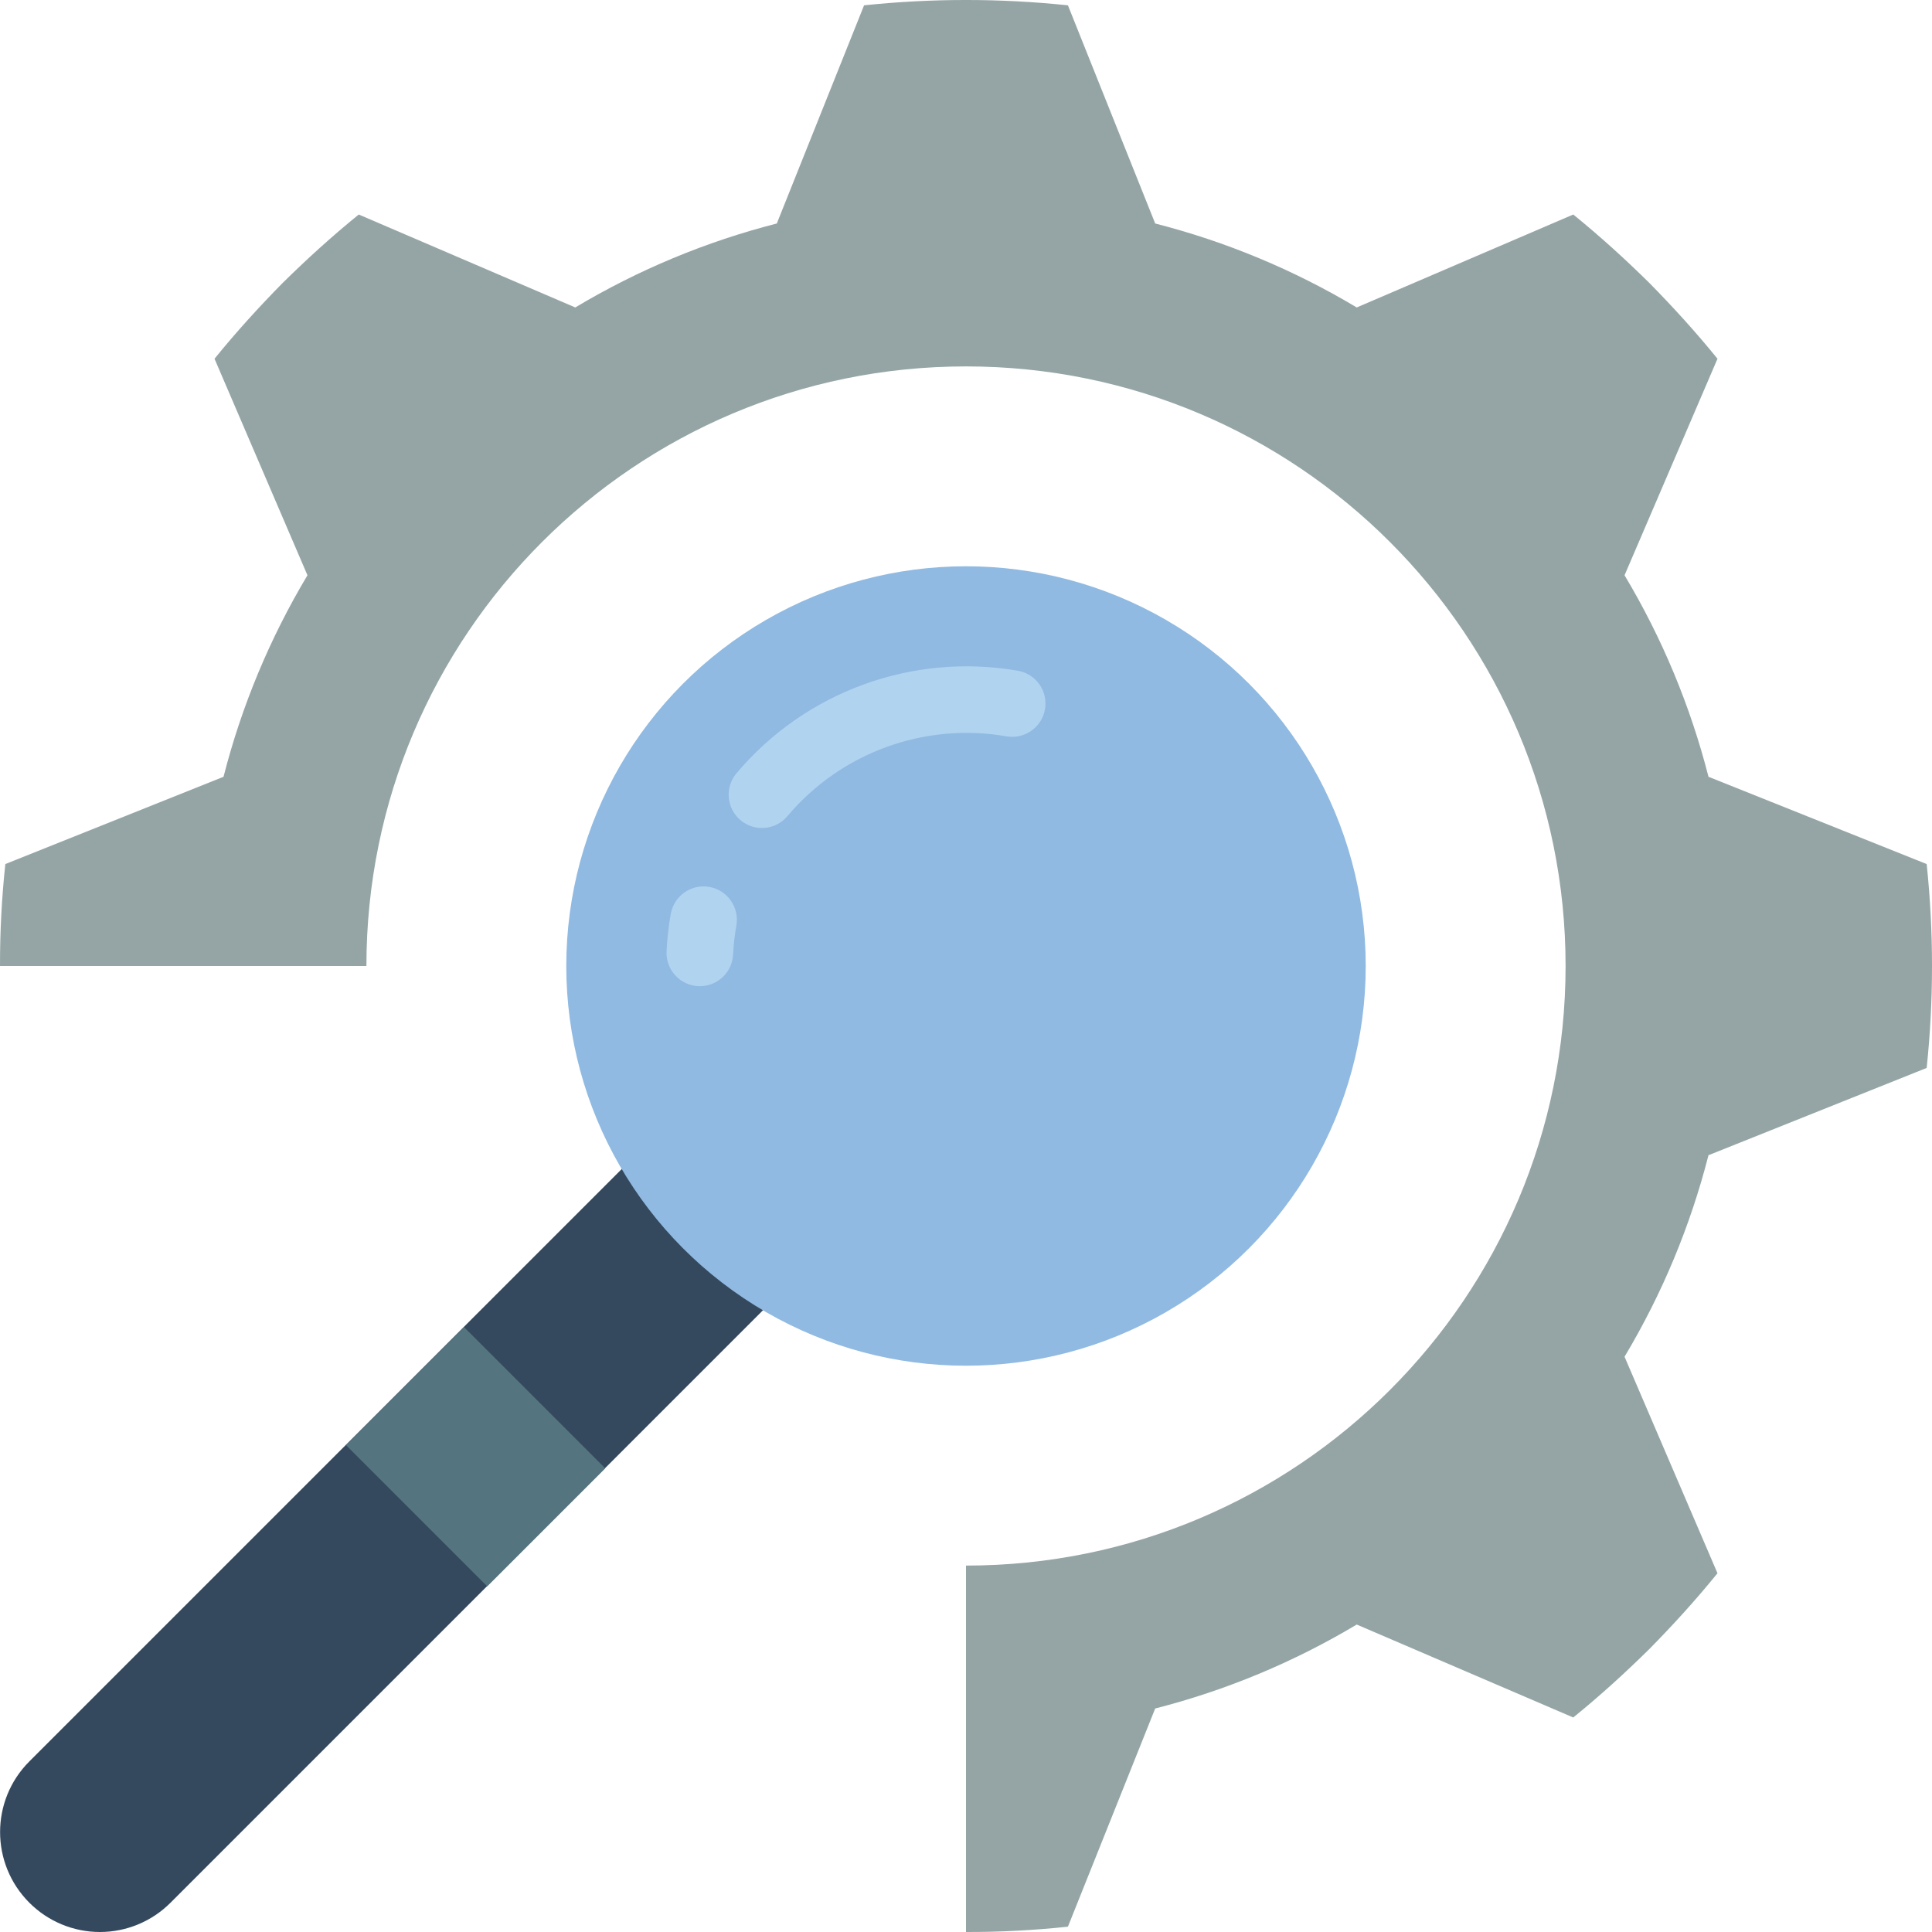 <?xml version="1.0" encoding="iso-8859-1"?>
<!-- Generator: Adobe Illustrator 19.0.0, SVG Export Plug-In . SVG Version: 6.00 Build 0)  -->
<svg version="1.1" id="Capa_1" xmlns="http://www.w3.org/2000/svg" xmlns:xlink="http://www.w3.org/1999/xlink" x="0px" y="0px"
	 viewBox="0 0 512 512" style="enable-background:new 0 0 512 512;" xml:space="preserve">
<g>
	<path style="fill:#35495E;" d="M183.261,291.31l-60.381,60.381l-31.25,31.25L7.769,466.802c-10.328,10.339-10.328,27.09,0,37.429
		C12.727,509.205,19.461,512,26.483,512s13.756-2.795,18.714-7.768l83.862-83.862l31.25-31.25l60.381-60.381L183.261,291.31z"/>
	
		<rect x="103.872" y="359.553" transform="matrix(-0.707 0.707 -0.707 -0.707 488.026 569.886)" style="fill:#547580;" width="44.226" height="52.93"/>
	<circle style="fill:#90BAE1;" cx="256.001" cy="256" r="105.931"/>
	<g>
		<path style="fill:#B0D3F0;" d="M269.802,177.758c-27.936-4.854-56.349,5.488-74.629,27.164c-3.138,3.728-2.659,9.294,1.069,12.431
			c3.728,3.138,9.294,2.659,12.431-1.069c14.222-16.863,36.324-24.913,58.06-21.147c4.791,0.831,9.352-2.371,10.198-7.16
			C277.777,183.189,274.589,178.619,269.802,177.758L269.802,177.758z"/>
		<path style="fill:#B0D3F0;" d="M187.975,235.034c-4.802-0.833-9.373,2.374-10.224,7.172c-0.571,3.267-0.943,6.567-1.112,9.879
			c-0.237,4.868,3.511,9.01,8.379,9.259c0.147,0.009,0.293,0.009,0.448,0.009c4.701-0.005,8.575-3.693,8.81-8.388
			c0.13-2.584,0.421-5.158,0.871-7.706C195.985,240.456,192.776,235.882,187.975,235.034z"/>
	</g>
	<path style="fill:#95A5A5;" d="M452.767,306.14c-4.8,18.782-12.293,36.771-22.246,53.407l24.629,57.379
		c-5.65,6.974-11.741,13.683-18.097,20.127c-6.444,6.356-13.153,12.447-20.127,18.097l-57.379-24.629
		c-16.636,9.953-34.625,17.446-53.407,22.246l-23.128,57.821c-8.972,0.959-17.989,1.431-27.012,1.412v-97.103
		c87.756,0,158.897-71.14,158.897-158.897S343.757,97.103,256.001,97.103S97.104,168.244,97.104,256H0.001
		c-0.018-9.023,0.453-18.04,1.412-27.012l57.821-23.128c4.8-18.782,12.293-36.771,22.246-53.407L56.85,95.073
		c5.65-6.974,11.741-13.683,18.097-20.127C81.391,68.59,88.1,62.499,95.074,56.849l57.379,24.629
		c16.636-9.953,34.625-17.445,53.407-22.246l23.128-57.821c17.959-1.883,36.066-1.883,54.025,0l23.128,57.821
		c18.782,4.8,36.771,12.293,53.407,22.246l57.379-24.629c6.974,5.65,13.683,11.741,20.127,18.097
		c6.356,6.444,12.447,13.153,18.097,20.127l-24.629,57.379c9.953,16.636,17.446,34.625,22.246,53.407l57.821,23.128
		c1.883,17.959,1.883,36.066,0,54.025L452.767,306.14z"/>
</g>
<g>
</g>
<g>
</g>
<g>
</g>
<g>
</g>
<g>
</g>
<g>
</g>
<g>
</g>
<g>
</g>
<g>
</g>
<g>
</g>
<g>
</g>
<g>
</g>
<g>
</g>
<g>
</g>
<g>
</g>
</svg>
